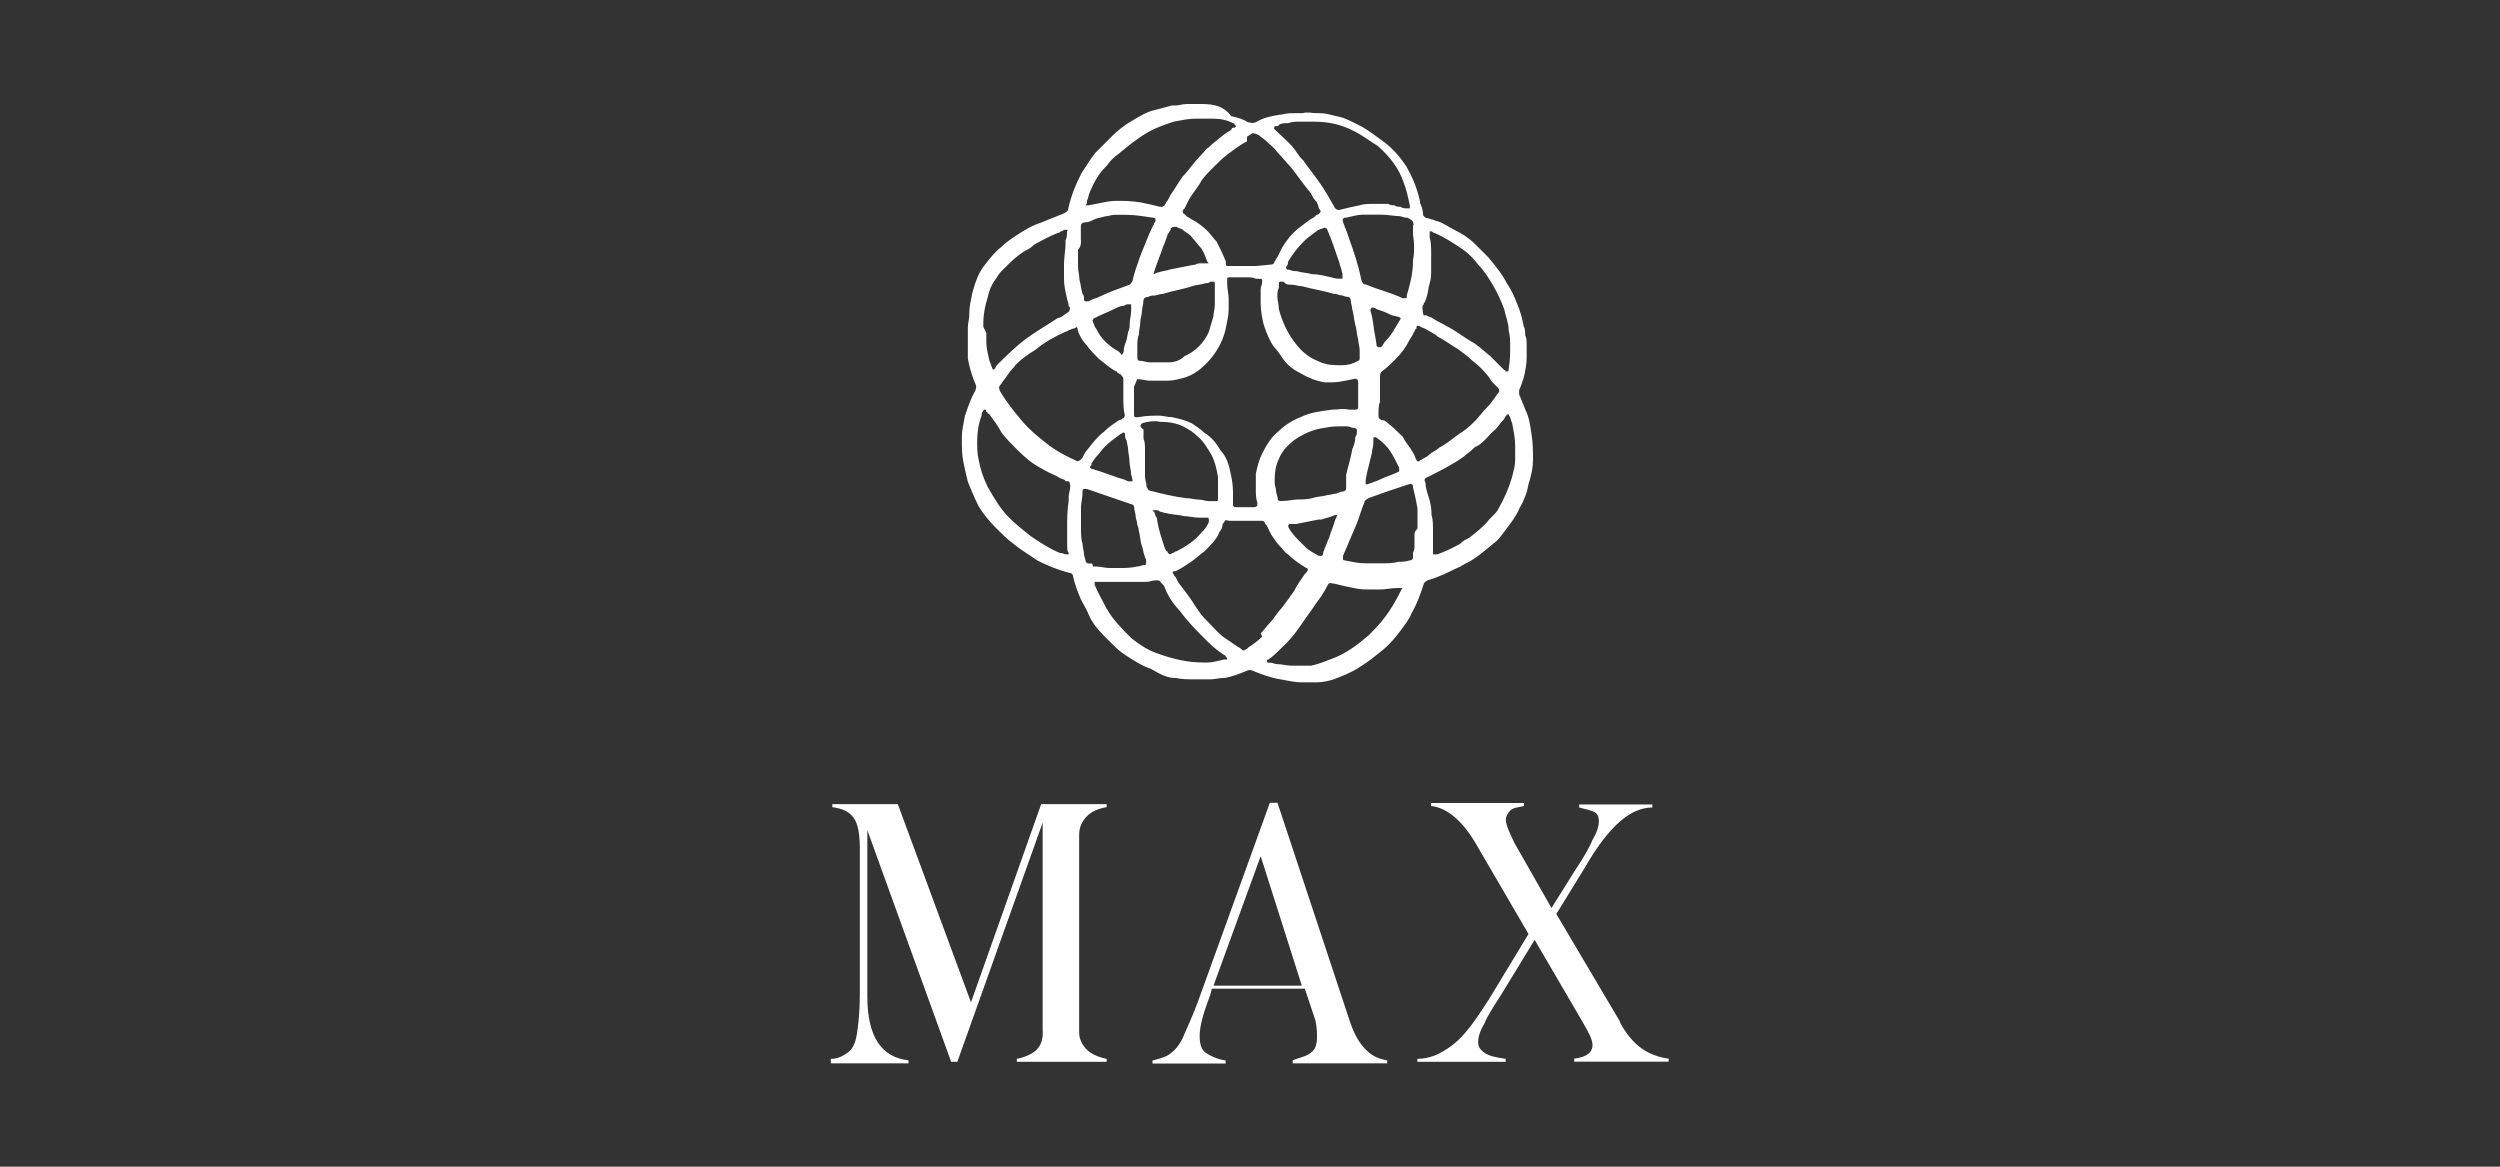 <?xml version="1.0" encoding="UTF-8"?><svg id="Ebene_2" xmlns="http://www.w3.org/2000/svg" viewBox="0 0 150 70"><rect x="0" y="0" width="150" height="70" fill="#333333" stroke="none"/><defs><style>.cls-1{fill:none;}.cls-2{fill:#fff;}</style></defs><g id="Logos"><rect class="cls-1" width="150" height="70"/><path class="cls-2" d="M62.57,61.88c0,.46-.09.82-.37,1.1-.27.27-.73.46-1.19.55v.18h5.39v-.18c-.46-.09-.91-.27-1.19-.55-.27-.27-.46-.64-.46-1.01v-11.89c0-.46.18-.82.46-1.1s.64-.46,1.19-.55v-.18h-3.93l-4.21,11.89-4.39-11.89h-3.93v.18c.64.09,1.01.27,1.28.64.27.37.37,1.01.37,1.83v8.78c0,1.01-.09,1.83-.18,2.38-.09.55-.27.91-.55,1.1s-.55.37-1.01.37v.27h4.66v-.18c-1.65-.18-2.47-1.46-2.47-3.84v-9.97l5.03,13.9h.37l5.12-14.35v12.53Z"/><path class="cls-2" d="M77.56,63.62v.18h5.67v-.18c-.55-.09-.91-.27-1.28-.64-.37-.37-.64-.82-.91-1.55l-4.39-13.26h-.46l-4.3,11.89c-.37,1.01-.73,1.74-.91,2.19-.27.55-.55.82-.82,1.01s-.64.27-1.01.37v.18h4.39v-.18c-.55-.09-.91-.27-1.19-.46s-.37-.55-.37-1.01c0-.55.18-1.28.64-2.47l.09-.37h5.58l.64,1.92c.09.46.09.73.09,1.01,0,.37-.09.73-.37.91-.18.18-.55.27-1.1.46ZM72.81,59.14l2.83-7.77,2.47,7.77h-5.3Z"/><path class="cls-2" d="M97.22,61.33l-3.84-6.49,1.74-2.83c.73-1.28,1.46-2.19,2.1-2.74.64-.55,1.28-.82,1.92-.82v-.18h-4.39v.18c.37.09.73.18.91.27s.27.27.27.55-.09.64-.37,1.1c-.18.46-.55,1.1-1.1,1.92l-1.37,2.19-2.19-3.84c-.37-.73-.55-1.19-.55-1.46,0-.18.09-.37.27-.55s.46-.18.82-.27v-.18h-5.58v.18c.91.09,1.83.82,2.65,2.19l3.2,5.49-2.38,3.93c-.82,1.28-1.46,2.19-2.19,2.74s-1.37.82-2.1.82v.18h5.3v-.18c-.64-.09-1.01-.18-1.28-.37s-.37-.37-.37-.64.09-.64.37-1.1c.18-.46.55-1.01,1.01-1.74l2.01-3.29,2.83,4.85c.37.64.64,1.1.64,1.46,0,.46-.37.73-1.1.82v.18h5.67v-.18c-1.28-.18-2.19-.82-2.93-2.19Z"/><path class="cls-2" d="M70.52,40.67c.37.09.73.09,1.19.09h.91c.27,0,.55-.09.91-.09.46-.09.91-.27,1.37-.46h.18c.64.27,1.19.46,1.74.55.46.09.91.18,1.28.18h.91c.37,0,.73-.09,1.01-.18.46-.18,1.01-.37,1.55-.73.46-.27.91-.64,1.37-1.01.46-.37.82-.82,1.1-1.19.27-.37.55-.73.64-1.01.37-.64.55-1.19.73-1.74,0-.09.09-.18.27-.27.64-.18,1.19-.46,1.74-.73.27-.09.46-.27.73-.37.46-.27.91-.64,1.46-1.1.27-.18.46-.46.73-.82s.64-.82.82-1.28c.27-.46.46-.91.55-1.46.18-.55.27-1.01.27-1.46s0-1.01-.09-1.55c-.09-.64-.18-1.1-.37-1.46-.09-.27-.27-.64-.37-.91v-.27c.09-.18.18-.46.27-.73.09-.37.18-.82.18-1.19v-.64h0v-.18c0-.18,0-.37-.09-.55,0-.18,0-.37-.09-.55-.09-.46-.18-.82-.37-1.28-.18-.46-.37-.91-.64-1.28-.27-.55-.73-1.1-1.1-1.55-.27-.27-.55-.55-.82-.82-.37-.37-.82-.64-1.19-.82s-.73-.46-1.1-.55c-.09,0-.18-.09-.27-.09s-.18-.09-.37-.09c-.09-.09-.18-.09-.18-.27s-.09-.46-.18-.64v-.09c-.18-.82-.46-1.46-.82-2.1-.37-.55-.82-1.1-1.46-1.55-.37-.27-.73-.55-1.19-.82-.55-.27-1.01-.55-1.55-.64-.37-.09-.64-.18-1.01-.18h-.18c-.27,0-.55-.09-.82,0h-.46c-.27,0-.55,0-.82.09h-.09c-.55.09-1.01.18-1.46.46-.09,0-.18.09-.37,0h-.09c-.27-.18-.55-.27-1.01-.37-.46-.64-1.1-.73-1.83-.73h-.82c-.27,0-.46.09-.73.09h-.18c-.37.09-.64.18-1.01.27-.46.09-.91.37-1.37.64-.46.27-.82.55-1.19.91-.27.27-.64.64-1.01,1.01-.37.46-.55.82-.82,1.19-.37.73-.64,1.37-.82,2.19,0,.09-.09.18-.27.27-.46.18-.91.37-1.37.55-.55.18-1.01.46-1.55.82-.27.18-.55.37-.82.64-.37.27-.73.73-1.01,1.1-.37.46-.55,1.01-.73,1.65-.09.46-.18.82-.18,1.19v.09c0,.27-.09.55-.09.82v1.83c.09.55.27,1.1.46,1.55.09.18,0,.27,0,.37-.27.46-.46,1.01-.64,1.55-.09.46-.18.91-.18,1.28,0,.55,0,1.01.09,1.46s.18.82.27,1.19c.18.46.37.91.64,1.46.27.46.64.91,1.1,1.37.27.27.64.64,1.01.91.46.37.91.64,1.46,1.01.55.27,1.19.55,1.92.73.09,0,.18.09.18.18.09.46.27.91.46,1.37.18.37.37.64.55,1.1.27.55.73,1.01,1.19,1.46.27.27.55.55.82.73.55.37,1.1.73,1.65.91.64.37,1.01.55,1.46.55ZM75.73,38.2c-.27.27-.55.46-.82.64l-.09.09c-.09,0-.09.09-.18.09s-.09,0-.18-.09-.18-.09-.27-.18c-.18-.09-.37-.27-.55-.37-.46-.27-.82-.73-1.19-1.1l-.18-.18c-.18-.18-.37-.46-.55-.73-.27-.46-.64-.91-.91-1.28-.09-.09-.18-.27-.27-.46l-.09-.09c0-.09-.09-.09-.09-.18s.09-.09.18-.09c.37-.18.64-.37.91-.55.27-.18.55-.46.82-.64.46-.46.73-.73.91-1.19.09-.09.18-.27.18-.46l.09-.09c0-.09.09-.18.27-.09h2.01c.09,0,.18.09.18.18l.09.09c.09.18.18.37.27.55.18.27.37.55.55.73l.09.09c.09.09.18.27.37.37.27.27.64.55,1.1.82.09,0,.09.09.09.09q0,.09-.09.18l-.09.09c-.18.27-.46.64-.64,1.01-.18.27-.46.64-.73,1.01-.27.27-.46.64-.73.91-.18.18-.37.46-.55.64l.09.18ZM69.33,17.72c.09,0,.27-.09.46-.09.55-.18,1.19-.27,1.74-.46.27-.09.55-.09.82-.18.09,0,.18,0,.27-.09h.18c.09,0,.09.09.09.18v.82h0v.37c0,.27-.09.55-.09.73-.09.27-.18.64-.27.91-.27.64-.82,1.19-1.46,1.46-.27.27-.64.37-.91.37h-1.01c-.09,0-.18,0-.18,0-.18,0-.37-.09-.55-.09s-.18-.09-.18-.27v-.64h0c0-.18,0-.46.09-.64,0-.27.09-.55.09-.82,0-.18.09-.37.09-.55s.09-.46.09-.64.09-.27.27-.27c.18-.09.27-.09.46-.09ZM69.15,16.62q0-.09,0,0h0c.18-.64.46-1.28.64-1.83.09-.18.18-.46.27-.73l.18-.27v-.09q.09-.09.27-.09h.09c.09.09.27.09.37.18h0c.18.18.46.27.55.46.18.18.37.46.55.64.18.27.27.55.37.82l.09.09h-.46c-.09,0-.27,0-.37.09h-.09c-.46.09-.91.18-1.37.27-.27.09-.46.09-.73.18-.09,0-.18.09-.27.09h-.18c.09.27.09.18.09.18ZM68.23,22.75q.09,0,0,0c.27,0,.55.09.73.09h1.1c.37,0,.64-.09,1.01-.18.55-.18.91-.46,1.28-.82.55-.55,1.01-1.28,1.19-2.1.09-.46.18-.82.18-1.19v-.64c0-.27-.09-.55-.09-.91v-.27c0-.09.09-.09.18-.09h1.01c.18,0,.37,0,.55.09h.27s.09,0,.09.09v.09c0,.18-.09.27-.09.46v.82c0,.46.09.91.18,1.28.18.55.37,1.01.64,1.37.18.18.37.46.55.73.27.37.64.64,1.01.82.46.27.91.46,1.46.55h.46c.37,0,.73-.09,1.19-.18.09,0,.18-.09.27,0,.09,0,.09.09.09.27v1.37c0,.09,0,.18-.18.18h-.37c-.37-.09-.64,0-1.01,0-.73.09-1.37.18-1.92.46-.46.18-.91.46-1.28.82-.46.37-.73.82-1.01,1.37-.18.37-.27.73-.37,1.19v1.01c0,.18,0,.46.09.73v.18s-.09.09-.18.09h-1.1c-.09,0-.18,0-.18-.18v-.73c0-.46-.09-.91-.18-1.28-.09-.46-.27-.91-.55-1.19-.27-.46-.55-.82-1.01-1.1-.18-.18-.46-.37-.73-.55-.37-.18-.73-.27-1.19-.37-.27,0-.55-.09-.73-.09h-.09c-.37,0-.73,0-1.19.09h-.18c-.09,0-.09-.09-.09-.18v-1.28h0v-.37q.18-.37.18-.46ZM77.47,17.08c.18,0,.46.09.64.09.64.18,1.28.27,1.92.46h.09c.09,0,.18.09.37.09.09,0,.18.09.37.09.09,0,.18.09.18.18,0,.18.09.37.09.55.09.27.09.55.18.91.09.27.09.64.18.91,0,.18.09.46.09.64v.46c0,.09,0,.18-.09.18-.27.18-.64.27-.91.27h-.37c-.46,0-.82-.09-1.19-.27-.46-.18-.91-.55-1.19-.91-.55-.64-.91-1.46-1.1-2.19,0-.27-.09-.55-.09-.73s0-.37.09-.55v-.27s0-.09.09-.09h.18c.18.18.27.18.46.18ZM77.19,15.98h0c.09-.09.09-.18.09-.27.27-.46.55-.82.91-1.19.27-.27.55-.46.91-.73h0c.09,0,.18-.09.27-.09s.09-.09.18,0c.09,0,.09.09.09.09.27.64.46,1.19.64,1.74.09.18.09.37.18.55l.09.37v.27h-.27c-.18,0-.37-.09-.46-.09-.37-.09-.73-.18-1.1-.18-.27-.09-.64-.09-.91-.18-.09,0-.27,0-.46-.09h-.09c-.09,0-.09-.09-.09-.18q0,.09,0,0ZM80.21,29.61c-.18,0-.37.09-.55.09-.27.09-.64.09-.91.18-.27.09-.64.09-.91.09s-.55.09-.91.09h-.09c-.18,0-.18-.09-.18-.18s-.09-.27-.09-.37c0-.18-.09-.37-.09-.55v-.09c0-.64.09-1.01.27-1.37.18-.46.55-.82.91-1.1.55-.37,1.1-.64,1.83-.73.37-.09.73-.09,1.19-.09.18,0,.27,0,.46.09h.09s.09,0,.18.09v.18c0,.09,0,.18-.09.27,0,.27-.09.55-.18.73-.09.55-.27,1.1-.37,1.55v.82c0,.09-.09.18-.18.18-.18,0-.27.09-.37.09ZM80.3,30.7s-.09.09,0,0c-.09.18-.09.37-.18.46-.09.37-.27.73-.37,1.1-.09.18-.18.46-.27.64,0,.09-.09.18-.09.27v.09l-.09.09h-.18c-.27-.18-.55-.27-.82-.55l-.09-.09c-.09-.09-.18-.18-.27-.27-.18-.18-.46-.46-.64-.82v-.09c0-.09.09-.09.09-.09h.37c.46-.09.91-.18,1.37-.27h.18c.18-.09.37-.09.55-.18.09,0,.18-.09.27-.09h.18c-.09-.27,0-.18,0-.18ZM68.51,25.4c.27-.09.73-.18,1.1-.09.55,0,1.1.09,1.55.37.18.09.46.27.64.46.37.27.64.73.91,1.19.18.37.27.73.37,1.28v1.37q0,.09-.09.09h-.46c-.18,0-.37-.09-.55-.09-.27,0-.55-.09-.82-.09-.73-.09-1.46-.27-2.19-.46h0s-.09,0-.09-.09c0,0-.09-.09-.09-.18,0-.18-.09-.37-.09-.55v-1.65c0-.18,0-.46-.09-.64v-.55c-.27-.18-.18-.27-.09-.37ZM69.15,30.61q.09,0,0,0h.18c.09,0,.18,0,.27.09.09,0,.27.09.37.09.37.09.73.09,1.1.18.27,0,.55.09.91.09h.46s.09,0,.09.09v.18l-.09.18c-.09.18-.27.37-.37.46-.37.46-.91.82-1.46,1.1-.09,0-.18.09-.18.09-.09,0-.18.09-.18.09h-.09l-.09-.09s0-.09-.09-.09c0-.09-.09-.09-.09-.18-.18-.55-.37-1.1-.46-1.65,0-.09,0-.18-.09-.27l-.09-.27c-.09,0-.09-.09-.09-.09ZM84.14,35.27h0c0,.09-.09.09-.09.18-.27.55-.64,1.19-1.01,1.65-.27.37-.55.64-.91,1.01-.64.55-1.37,1.1-2.1,1.37-.46.18-.91.37-1.37.46h-1.19c-.27,0-.55-.09-.82-.09-.18,0-.27-.09-.46-.09h-.09s-.09,0-.09-.09,0-.09.09-.09c.37-.27.64-.55,1.1-1.01s.82-1.01,1.19-1.55l.27-.37c.18-.27.37-.55.64-.91.09-.18.18-.27.27-.46,0-.09.09-.09.09-.18q.09-.18.27-.09h.09c.37.09.73.18,1.19.27.37.09.73.09,1.19.09h.37c.37,0,.73-.09,1.1-.09h.46c-.18-.18-.09-.09-.18,0ZM84.87,32.07v.64c0,.18,0,.27-.09.46v.27c0,.18-.18.18-.18.18h0c-.27.09-.55.09-.73.09-.27.09-.64.09-1.1.09h-.82c-.46,0-.82-.09-1.28-.18q-.09,0-.09-.09v-.18c.27-.64.55-1.28.82-1.92.18-.46.27-.82.46-1.28,0-.09.09-.18.27-.27.73-.27,1.55-.55,2.38-.82.09,0,.18-.09.18,0,.09,0,.09.09.09.18.09.37.18.73.27,1.28v1.19c-.18.18-.18.27-.18.37ZM82.31,27.23c0-.18.09-.46.09-.64v-.27q0-.09.09-.09t.18.09c.27.18.55.46.73.73.18.27.37.64.55,1.01v.18c0,.09-.09.09-.09.09-.37.18-.73.27-1.1.46-.18.09-.27.09-.46.18l-.27.09h-.09v-.27h0l.09-.46.27-1.1ZM82.31,18.45h0q.09,0,0,0,.18,0,.27.09c.27.09.55.18.91.37l.37.09c.09,0,.18.09.18.09,0,0,0,.09-.09.18-.27.46-.46.82-.73,1.1-.09.09-.18.18-.27.37l-.09.09h-.18l-.09-.09v-.09l-.09-.55c-.09-.37-.09-.73-.18-1.1,0-.09-.09-.27-.09-.37s0-.09.09-.18q-.09,0,0,0ZM90.73,25.4c.09.46.18.91.18,1.37v.82c0,.37-.09.64-.18,1.01-.18.64-.46,1.28-.82,1.92-.09.18-.18.27-.37.46q-.09.09-.18.18c-.37.46-.73.73-1.19,1.1-.18.09-.37.18-.46.27l-.09.09c-.46.27-.91.46-1.37.64h-.27v-.09h0v-1.37c0-.27,0-.64-.09-.91v-.09c0-.37-.09-.73-.18-1.01-.09-.27-.18-.55-.18-.82-.09-.18-.09-.27.18-.37.73-.37,1.46-.73,2.1-1.19.18-.18.37-.27.55-.46.09-.09.18-.18.27-.18.46-.27.73-.73,1.1-1.01.18-.18.27-.37.46-.55.09-.09.09-.18.18-.27h0l.09-.09c.09,0,.09.09.09.09.09.09.09.27.18.46ZM85.42,18.27q0-.09.09-.18c0-.09.09-.18.09-.27h0c.09-.27.09-.55.18-.82s.09-.55.09-.73v-1.01h0c0-.37,0-.73-.09-1.01v-.37h.09c.09,0,.09.09.18.09.64.27,1.19.64,1.74,1.01.37.27.64.55.91.91.37.37.64.82.91,1.28s.46.91.64,1.37c.09.46.27.82.27,1.28.09.37.09.64.09,1.01s0,.82-.09,1.28h0v.09c0,.09-.09.09-.09.09h-.09s0-.09-.09-.09l-.09-.09-.18-.18c-.18-.18-.37-.37-.55-.55-.46-.37-.82-.73-1.19-.91-.46-.27-.91-.64-1.46-.91-.27-.18-.55-.27-.82-.46-.09-.09-.27-.09-.37-.18h-.18c-.09-.46-.09-.55,0-.64ZM85.15,19.55c.09.09.18.09.37.18.27.18.55.27.73.46.37.18.73.46,1.19.73.37.27.64.46.91.73.37.27.73.64,1.01,1.01.09.18.27.37.46.55s.18.27,0,.46c-.18.27-.37.55-.64.82-.27.27-.46.55-.64.73-.18.18-.46.46-.73.64-.09.09-.18.09-.27.18-.37.27-.82.64-1.19.82-.18.18-.46.27-.64.46-.09.09-.18.09-.27.18-.09,0-.09.09-.18.09,0,0-.09,0-.09.09h-.09c-.09,0-.09-.09-.09-.09-.09-.09-.09-.27-.18-.37-.18-.37-.46-.64-.64-1.01-.27-.27-.64-.64-1.01-.91-.09-.09-.18-.09-.27-.09-.18-.09-.18-.18-.18-.27v-.09c0-.27,0-.55.09-.73v-1.55h0c0-.18.09-.27.09-.27.27-.18.55-.46.82-.73.37-.37.64-.73.82-1.1.09-.18.18-.27.27-.46,0-.09.09-.09.09-.18s.09-.09.09-.09c0-.27.09-.18.18-.18ZM84.78,13.51v.55c.09.55.09,1.1,0,1.55,0,.82-.18,1.46-.37,2.1v.09q0,.09-.09.09h-.18l-.18-.09c-.64-.27-1.37-.46-2.01-.73-.18,0-.18-.09-.27-.27-.18-.91-.46-1.74-.73-2.47-.09-.27-.18-.55-.27-.73,0-.09-.09-.18-.09-.27s-.09-.09,0-.18c0-.09.09-.09.18-.09.37-.09.73-.18,1.01-.18h1.1c.37,0,.82.09,1.1.09.09,0,.27.09.37.09h.09c.37.18.37.27.37.46ZM76.55,7.57c.09,0,.18,0,.18-.09.18-.09.37-.09.55-.09.27-.09.46-.09.64-.09h.91c.91,0,1.65.18,2.38.55.55.27,1.01.64,1.46.91.73.64,1.28,1.37,1.55,2.19.18.46.27.91.37,1.37v.18h-.18c-.09,0-.27,0-.37-.09-.09,0-.27,0-.37-.09-.09,0-.27,0-.37-.09h-.82c-.27,0-.64,0-.91.09-.46.09-.82.18-1.19.27h-.09q-.09,0-.18-.09c-.27-.46-.55-1.01-1.01-1.65-.27-.37-.55-.73-.82-1.1-.09-.18-.27-.27-.37-.46-.09-.09-.18-.27-.27-.37-.27-.37-.73-.73-1.1-1.1l-.09-.09q0-.18.09-.18ZM74.82,8.21c.09-.09.18-.09.27-.18.09-.09.18,0,.27,0l.18.09c.09.09.27.18.46.37s.46.37.64.64c.27.27.55.64.82.91.37.46.73,1.01,1.19,1.55.09.18.18.37.37.55,0,.09.09.18.09.27h0c0,.09.09.18.09.18.09.09,0,.18-.09.27-.09,0-.18.09-.18.09l-.09.09c-.37.18-.64.46-.91.64-.46.37-.73.73-1.01,1.19-.09.18-.18.37-.27.55-.09.09-.09.18-.18.27h0c0,.09-.09.18-.18.18h0l-.91.09h-1.74c-.09,0-.09-.09-.09-.18v-.09c-.18-.46-.37-.82-.55-1.19-.18-.18-.37-.46-.55-.64-.27-.27-.64-.55-1.01-.73-.09-.09-.18-.09-.27-.18l-.09-.09q-.18-.09-.09-.27l.09-.09c.09-.18.18-.37.27-.55.27-.46.55-.73.73-1.1.18-.27.46-.55.73-.82.27-.27.55-.55.91-.82.37-.27.73-.55,1.1-.73v-.27ZM65.22,12.14v-.09c.09-.18.09-.37.18-.55.27-.64.55-1.1.91-1.46l.09-.09c.18-.27.46-.55.73-.73.55-.46,1.1-.91,1.74-1.28.46-.27,1.01-.46,1.55-.64.46-.09.91-.18,1.28-.18h1.1c.46,0,.82.09,1.19.27,0,0,.09,0,.09.09l.09.09-.09.09h-.09s-.09,0-.09.09l-.09.09c-.37.18-.73.55-1.1.82-.09.09-.18.18-.18.18-.18.09-.27.27-.46.46-.46.46-.73.91-1.1,1.28-.27.37-.46.73-.73,1.1-.09.18-.18.37-.27.46,0,.09-.09.09-.09.18q-.09.09-.18.09h-.09c-.37-.09-.73-.18-1.19-.27-.55-.09-1.1-.09-1.46-.09s-.73.09-1.19.18l-.46.09h-.18q.09-.09.09-.18ZM64.85,14.43v-.82c0-.18.09-.27.27-.27s.37-.09.55-.18c.18-.09.37-.09.64-.18.18,0,.37-.09.55-.09h.73c.55,0,1.01.09,1.65.18h0s.09,0,.09.09v.09c0,.09-.09.09-.09.18s-.09.09-.09.18c-.27.55-.46,1.1-.73,1.74-.18.55-.37,1.01-.46,1.46,0,.09-.09.18-.18.27-.73.27-1.28.46-1.83.73-.18.09-.27.09-.46.18l-.18.09h-.18c-.09,0-.09-.09-.09-.18s0-.18-.09-.27c-.09-.27-.09-.55-.18-.82,0-.27-.09-.55-.09-.82v-1.01c.18-.18.18-.37.18-.55ZM67.41,25.95c.09,0,.09.09.09.09,0,.09,0,.27.09.37l.09.46c0,.27.09.55.09.82s.09.46.09.73l.09.37v.09h-.27l-.18-.09c-.64-.18-1.28-.46-1.92-.64-.09,0-.18-.09-.18-.09q0-.09.09-.18v-.09c.09-.09.18-.27.27-.37.18-.18.37-.46.55-.64.27-.27.55-.46.91-.73t.18-.09h0c-.09,0-.09-.09,0,0ZM67.41,21.1s0,.09-.09.18h0q-.09,0-.09-.09c-.18-.18-.46-.27-.64-.46-.37-.27-.64-.64-.82-1.01-.09-.09-.09-.18-.18-.37,0-.09-.09-.09,0-.18,0-.09.09-.09.09-.09l.18-.09c.37-.18.64-.27,1.01-.46.18-.09.37-.18.55-.18l.18-.09h.27v.37c0,.27-.09.55-.09.82,0,.18,0,.27-.09.46l-.09.46c-.09.27-.18.46-.18.73ZM59,19.64v-.27c0-.46.09-1.01.27-1.55.09-.46.27-.82.55-1.19.09-.18.27-.37.46-.55.37-.37.73-.73,1.19-1.01.18-.09.37-.18.55-.37.46-.27,1.01-.55,1.46-.73q.09,0,.18-.09.09,0,.18-.09h.18c.09,0,0,.09,0,.09,0,.18,0,.37-.09.55v.27c0,.27-.09.73-.09,1.19v.82c0,.46.09.82.18,1.19,0,.09.09.27.09.37s0,.09.09.18q0,.18-.09.27l-.27.18c-.09.09-.27.18-.37.18-.55.37-1.19.73-1.83,1.19s-1.28,1.1-1.74,1.55c-.09.09-.18.18-.18.27h0l-.09.09h0s-.09,0-.09-.09c-.09-.18-.09-.27-.18-.46-.09-.46-.18-.73-.18-1.1v-.55l-.18-.37h0ZM64.21,29.06h0v.18c0,.18-.09.37-.09.55v.27c-.09.55-.09,1.1-.09,1.55v1.1c0,.18,0,.37.09.46v.09h-.18c-.09,0-.18-.09-.37-.09-.64-.27-1.19-.64-1.74-1.01-.46-.37-.91-.73-1.28-1.1-.55-.55-.91-1.19-1.28-1.83-.27-.55-.46-1.1-.55-1.65-.09-.37-.09-.73-.09-1.1,0-.55.09-1.1.27-1.55v-.09q0-.09.09-.18c0-.09.09-.09.09-.09,0,0,.09,0,.09.09,0,0,0,.09.09.09,0,0,0,.09.09.09.27.37.55.73.73,1.1.27.37.64.73,1.01,1.1.46.46.91.82,1.46,1.1.27.18.55.27.91.46.09.09.18.09.37.18,0,0,.09,0,.09.09h.09c.18,0,.18.09.18.18ZM64.67,27.69h0c-.82-.37-1.46-.73-2.01-1.19-.46-.37-.91-.73-1.37-1.28s-.91-1.1-1.28-1.74c-.09-.18-.09-.27,0-.37s.18-.27.27-.37c.09-.09.18-.27.27-.37.09-.18.27-.27.37-.46.37-.37.73-.64,1.19-.91.55-.46,1.19-.82,1.83-1.1.09,0,.18-.09.18-.09.09,0,.18-.09.27-.09s.18-.09.18-.09c.09,0,.09.09.09.18.09.27.27.64.55.91.18.27.46.55.73.82.37.27.64.55,1.01.73,0,0,.09,0,.09.09.09,0,.09.09.18.09.09.09.18.18.18.27v1.1c0,.37,0,.73.09,1.1,0,.09-.09.18-.09.18-.09,0-.09.09-.18.09s-.18.09-.18.09c-.27.18-.55.37-.82.64-.37.27-.64.64-1.01,1.1-.09.09-.18.27-.27.46l-.09.09c-.09.09-.18.09-.18.09ZM65.49,33.81h-.18c-.09,0-.18-.09-.18-.18s-.09-.27-.09-.37c0-.18-.09-.46-.09-.64-.09-.27-.09-.64-.09-.91v-1.28c0-.27.09-.55.09-.82v-.09c0-.09,0-.18.09-.18h.18l2.38.82c.09,0,.18.09.27.09s.18.09.18.18c0,.18.09.37.09.55s.09.27.09.46c0,.09.09.18.09.37.09.27.09.64.18.91.09.18.09.46.18.64,0,.09.09.18.09.27v.18c0,.09-.09.09-.09.09-.18,0-.27.09-.46.09-.37.09-.73.09-1.01.09h-.64c-.27,0-.55-.09-.82-.09h-.18q0-.18-.09-.18ZM66.41,36.55c-.27-.55-.55-1.01-.73-1.46v-.18h3.11c.18,0,.37-.09.55-.09h.09c.18,0,.18.09.27.18l.09.09c.09.09.09.18.18.37l.09.18c.18.37.46.73.73,1.01.46.64,1.01,1.19,1.65,1.83.37.37.73.64,1.01.82h0s.09,0,.09.09l.09.09v.09h-.18c-.37.09-.73.18-1.01.18h-.27c-.82,0-1.74-.18-2.74-.55-.55-.18-1.1-.55-1.55-.91-.55-.55-1.1-1.1-1.46-1.74Z"/></g></svg>